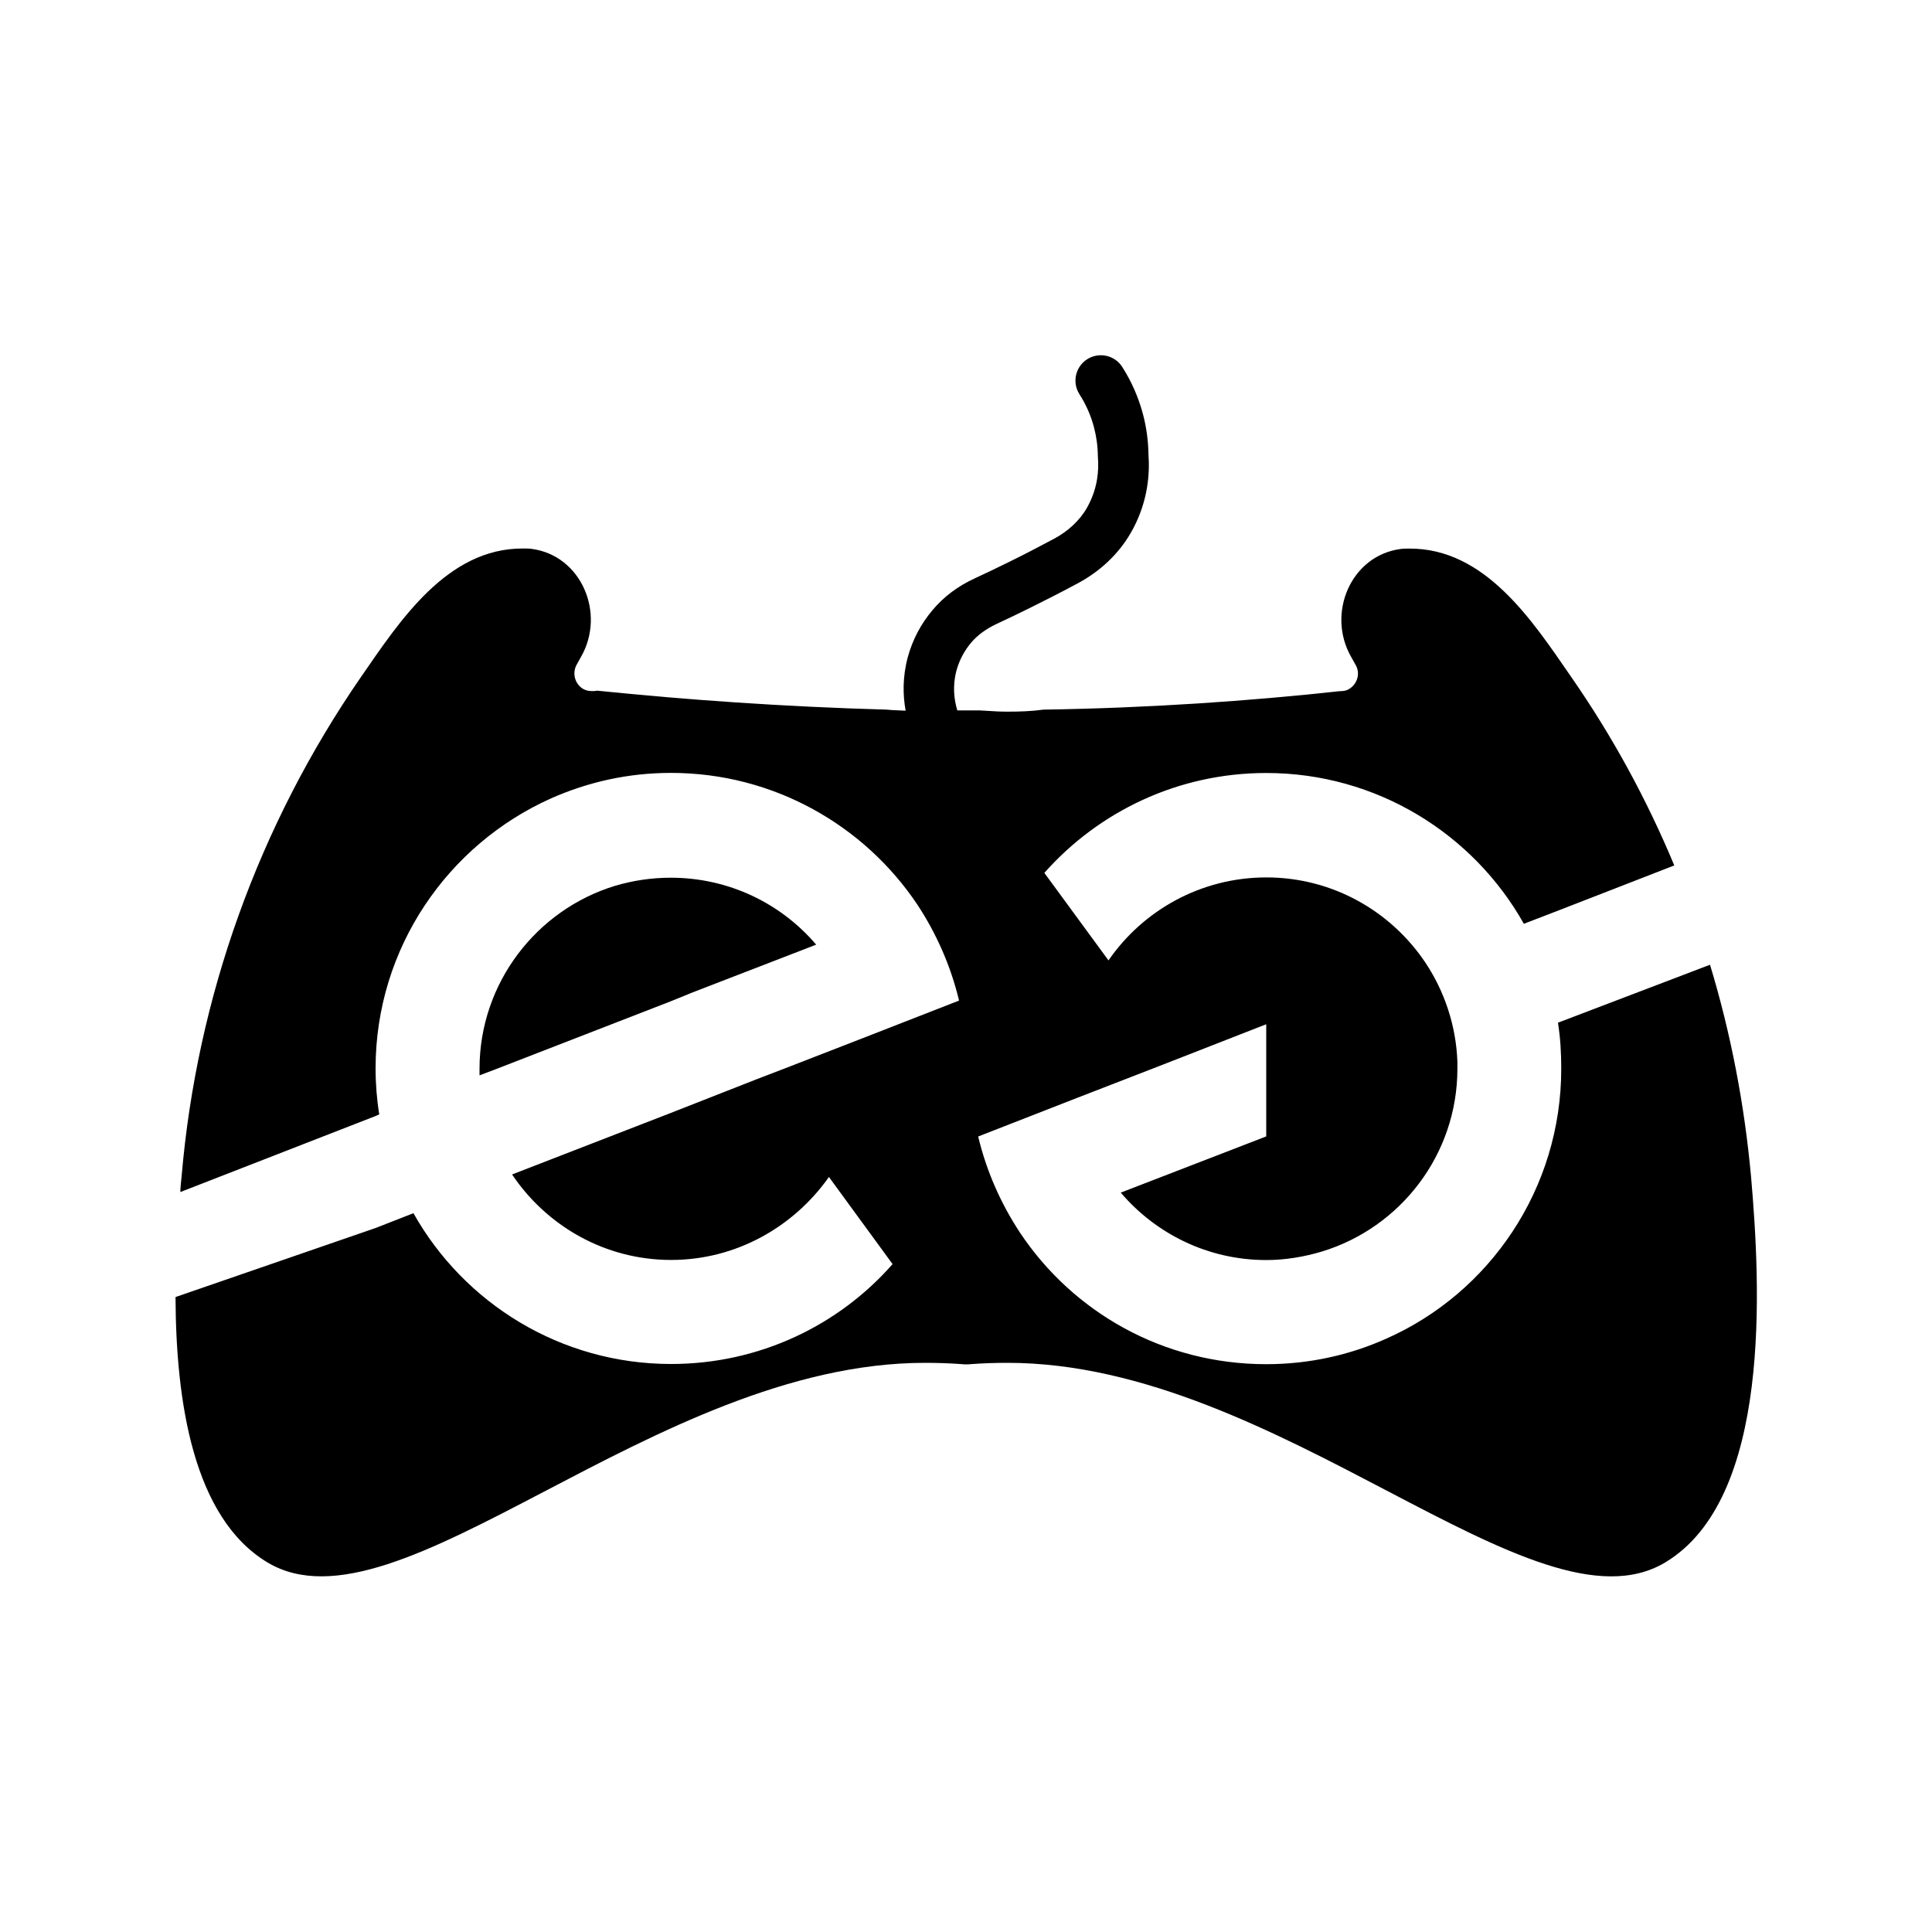 <?xml version="1.0" encoding="utf-8"?>
<!-- Generator: Adobe Illustrator 25.2.3, SVG Export Plug-In . SVG Version: 6.00 Build 0)  -->
<svg version="1.1" id="Calque_1" xmlns="http://www.w3.org/2000/svg" xmlns:xlink="http://www.w3.org/1999/xlink" x="0px" y="0px"
	 viewBox="0 0 2000 2000" style="enable-background:new 0 0 2000 2000;" xml:space="preserve">
<g>
	<path d="M1812.7,1218.2c-6.8-74.4-20.8-148-42.5-219.5l-154,58.7l-3.4,1.3c2.5,15.7,3.4,31.5,3.4,47.6
		c0,124.6-74.4,232.3-181.2,279.5c-37.9,17-80,26.4-124.2,26.4c-106.8,0-200.4-54-255.2-136.6c-19.6-29.8-34.5-63.4-43-99.1
		l102.5-40l77.9-30.2l28.5-11.1l89.3-34.9v116.1l-23,8.9l-127.6,49.3c36.2,42.5,90.2,69.8,150.6,69.8c20,0,39.6-3.4,57.9-8.9
		c80.8-24.7,140-100,140-189.3v-6.8c-1.3-37.9-13.6-73.6-33.2-103c-35.7-53.2-96.1-88.1-164.6-88.1c-67.6,0-127.6,34-163.4,85.9
		l-66.4-90.6c56.2-63.4,138.3-103.4,229.7-103.4c114.4,0,214.4,63,266.7,156.1l38.7-14.9l117-45.5c-28.5-68.5-64.2-134-106.8-195.3
		c-40-57.9-88.9-133.2-167.6-132.7c-3,0-6,0-8.9,0.4c-51.5,6.8-77,66.8-51.1,111.9l4.3,7.7c5.5,8.9,2.1,20.4-6.8,25.5
		c-2.6,1.7-6,2.1-9.4,2.1c-94,10.2-196.5,17.4-306.7,19.1c-12.3,1.7-24.7,2.1-37.4,2.1c-7.2,0-14.9-0.4-21.7-0.9
		c-2.6,0-5.1-0.4-7.2-0.4H991c-3.3-11-5.2-25.3-0.8-41.5c2.9-10.5,8-20.2,15.2-28.7c6.5-7.7,15.2-14,25.6-19
		c11.7-5.4,23.5-11.1,35.4-17c16.4-8.1,33-16.6,49.4-25.4c23.3-12.5,42.1-30.4,54.5-51.7c1-1.7,2-3.5,2.9-5.2
		c15.4-29.3,17.1-57.4,15.7-76.1c-0.2-14.3-2.1-28.6-5.8-42.4c-4.6-17.2-11.8-33.6-21.4-48.6c-7.8-12.2-24.1-15.7-36.3-7.9
		c-12.2,7.8-15.8,24.1-7.9,36.3c6.7,10.5,11.7,21.8,14.9,33.8c2.6,9.8,4,20,4.1,30.2l0.1,1.9c0.9,11.8,0,29.9-9.8,48.6
		c-0.6,1.1-1.1,2.1-1.7,3.2c-7.5,12.9-19.2,23.9-33.9,31.8c-15.9,8.5-31.9,16.8-47.8,24.6c-11.6,5.7-23,11.2-34.3,16.4
		c-17.6,8.1-32.2,19.1-43.6,32.7c-12.2,14.4-20.8,30.8-25.7,48.7c-5.6,20.6-5.2,39.5-2.3,55.6c-6.5-0.4-13.3-0.4-19.6-1.1
		c-107.2-3-207.6-10.2-299.5-19.6c-0.4,0-0.4,0-0.4,0c-1.7,0.4-3,0.4-4.7,0.4c-3.4,0-6.4-0.4-9.4-2.1c-8.9-5.1-11.9-16.6-6.8-25.5
		l4.3-7.7c25.9-45.1,0.4-105.1-51-111.9c-3-0.4-6-0.4-8.9-0.4c-78.7-0.4-127.6,74.9-167.6,132.7c-106.4,154-170.2,332.7-185.9,517.3
		c-0.4,5.1-1.3,10.6-1.3,16.2l202.1-78.7l3.8-1.7c-2.5-15.3-3.8-31.5-3.8-47.6c0-124.6,74.9-231.8,181.6-279.5
		c38.3-17,80-26.4,124.2-26.4c106.4,0,200.4,54.5,255.2,136.6c19.6,29.8,34.5,63.4,43,99.1l-102.5,40l-77.8,30.2l-28.9,11.1
		l-88.9,34.9l-164.6,63.8c35.7,53.2,96.1,88.5,164.6,88.5c67.6,0,127.2-34.5,163.4-85.9l65.9,90.2
		c-55.7,63.4-137.8,103.4-229.3,103.4c-114.4,0-214.4-63-266.7-156.1l-39.1,15.3l-207.2,71.5c0.4,107.2,17.9,228.4,95.3,274.8
		c135.3,80.8,399.5-206.7,680.6-206.7c12.3,0,25.1,0.4,37.4,1.3c3.4,0.4,7.2,0.4,10.6,0c12.3-0.9,24.7-1.3,37.4-1.3
		c281.6,0,545.4,287.6,680.7,206.7C1834.4,1551.3,1822.5,1330.9,1812.7,1218.2z"/>
	<path d="M717.3,1027.2l127.6-49.3c-36.2-42.5-90.2-69.3-150.6-69.3c-20,0-39.6,3-57.9,8.5c-80.8,24.7-140,100.4-140,189.3v6.8
		l17.9-6.8l179.9-69.8L717.3,1027.2z"/>
</g>
</svg>
